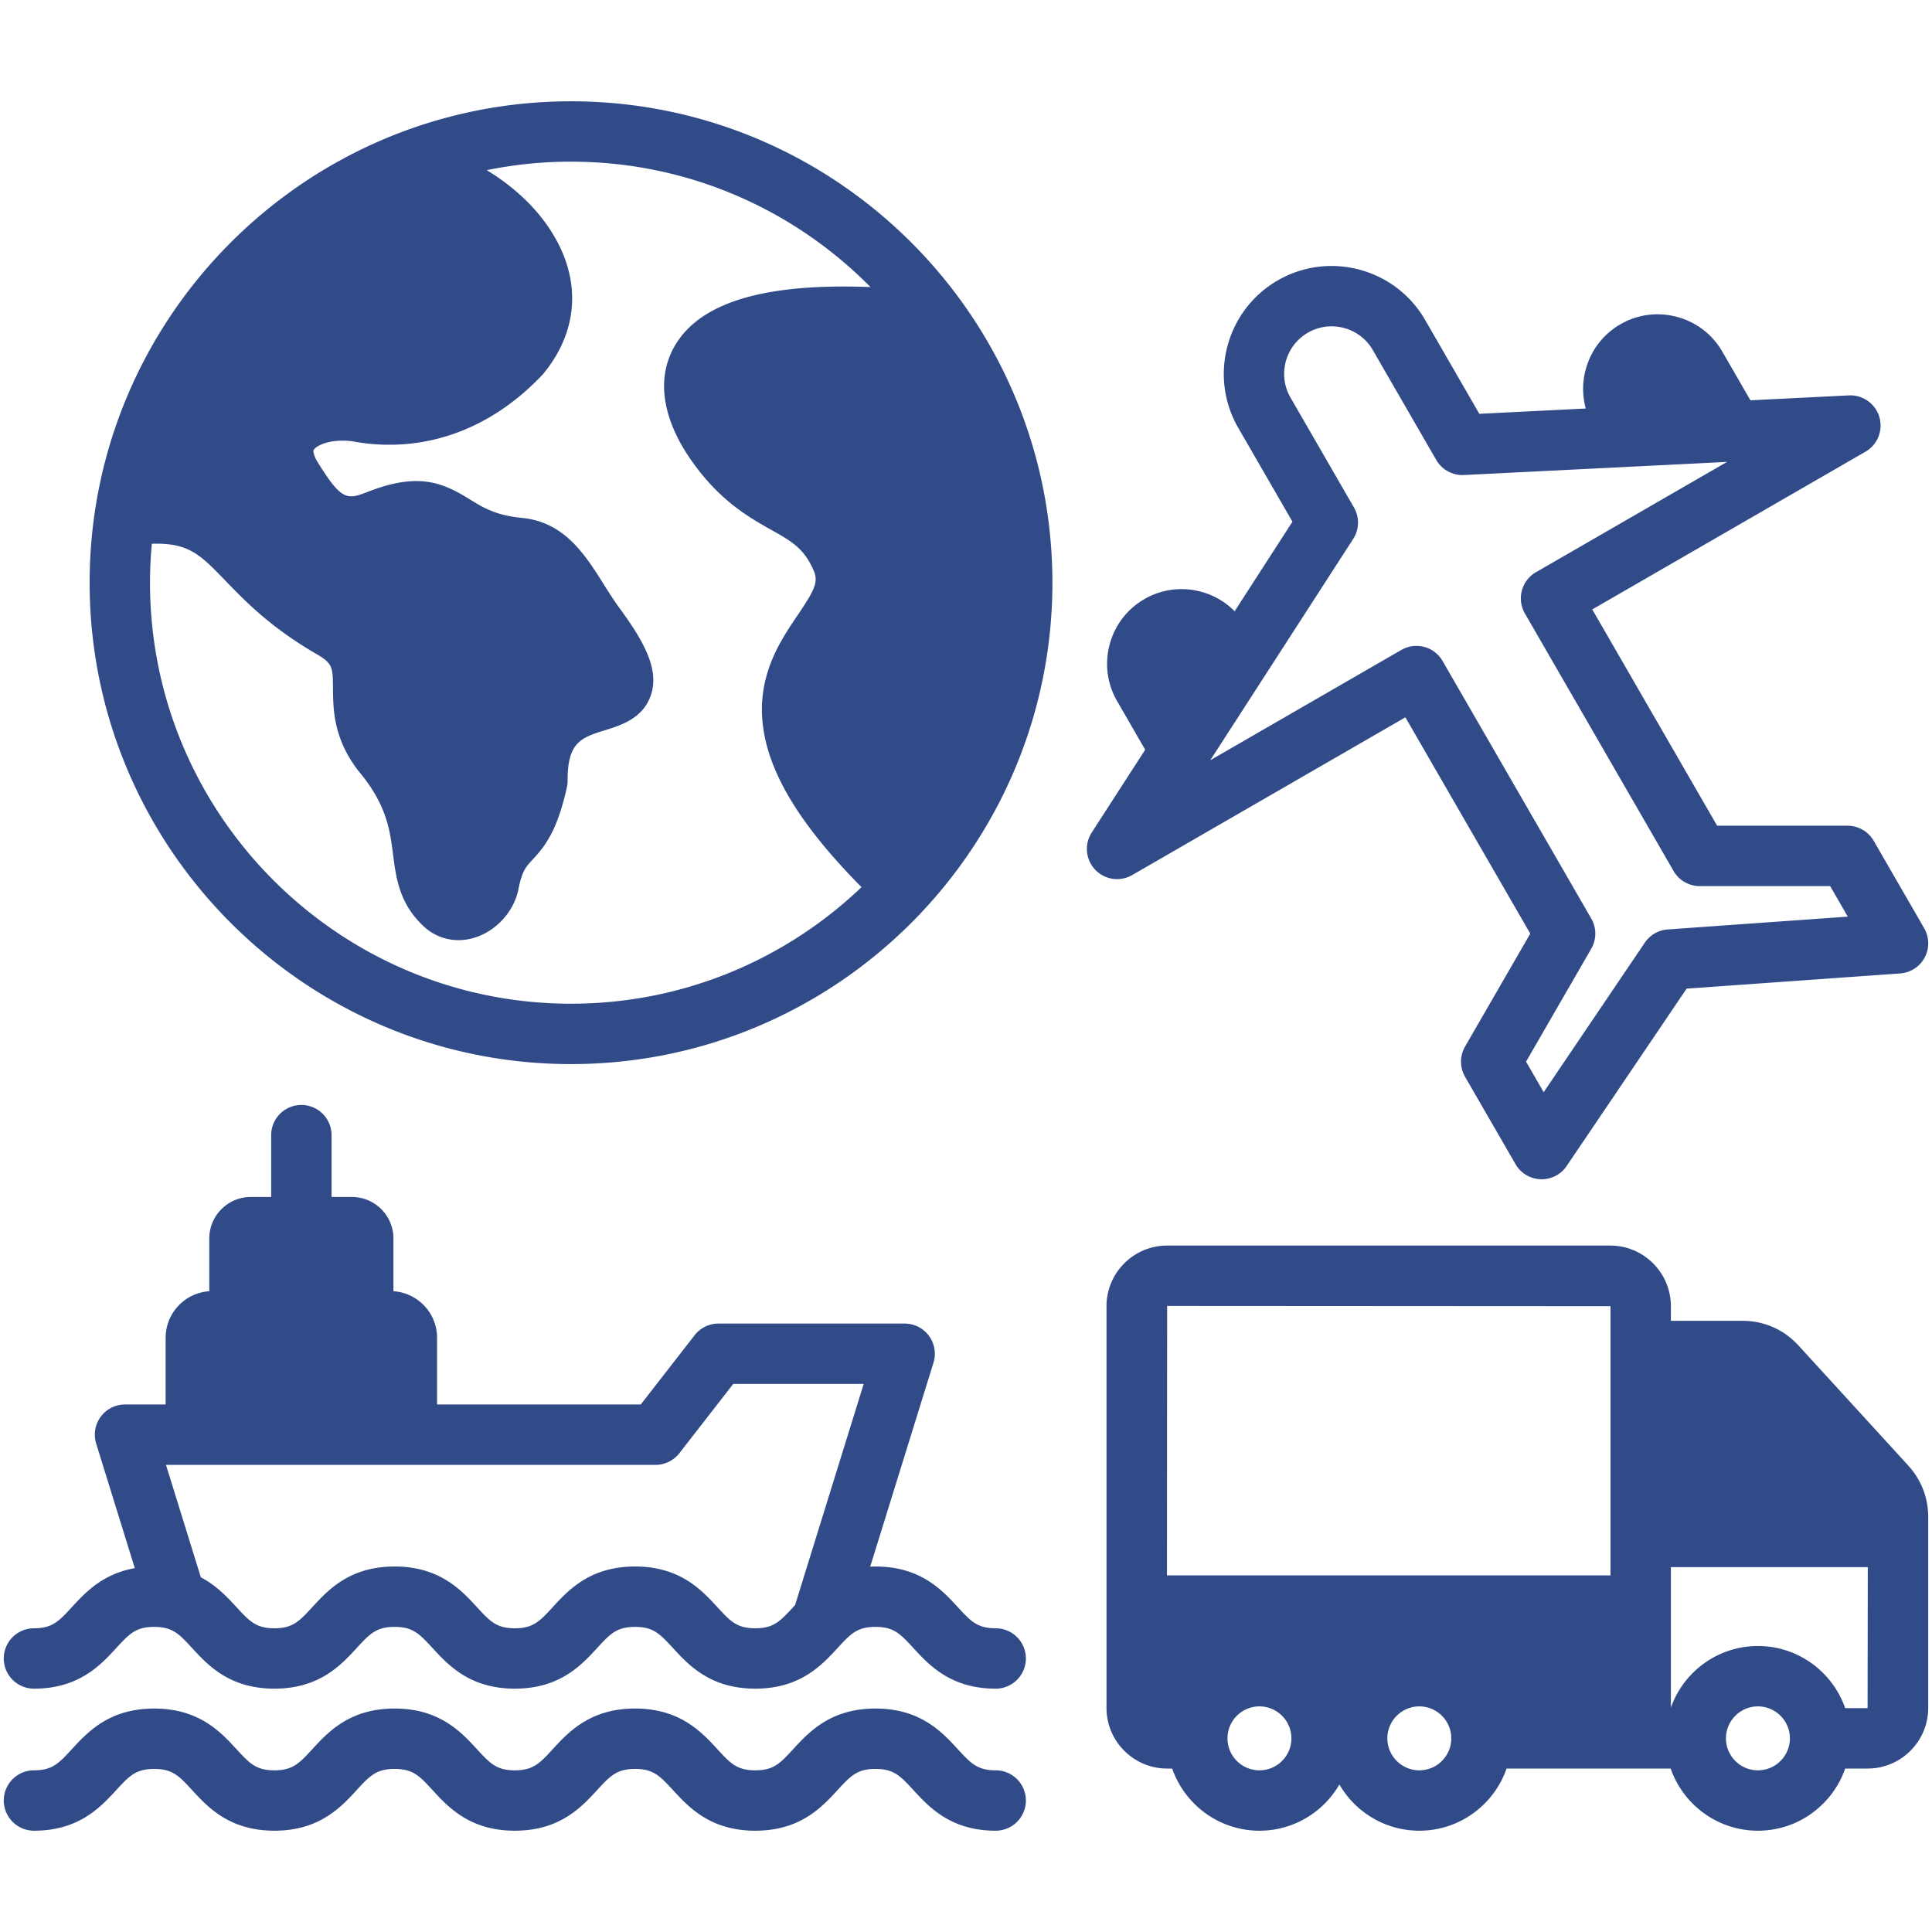 <svg xmlns="http://www.w3.org/2000/svg" xmlns:xlink="http://www.w3.org/1999/xlink" width="512" height="512" x="0" y="0" viewBox="0 0 512 512" style="enable-background:new 0 0 512 512" xml:space="preserve" class=""><g><path d="m300.038 231.901 72.404-41.802 33.094 57.32-17.283 29.935a8 8 0 0 0 0 8l13.374 23.165a8 8 0 0 0 13.554.482L446.97 262l56.598-4.029a8 8 0 0 0 6.36-11.98l-13.374-23.165a8 8 0 0 0-6.928-4H455.06l-33.093-57.319 72.404-41.803c3.2-1.848 4.718-5.646 3.673-9.19s-4.381-5.9-8.071-5.728l-26.092 1.3-7.453-12.908c-2.634-4.563-6.899-7.83-12.01-9.199-5.111-1.37-10.438-.671-14.999 1.962-4.562 2.634-7.829 6.899-9.199 12.009a19.67 19.67 0 0 0 .026 10.31l-28.21 1.405-14.368-24.886c-7.884-13.655-25.406-18.349-39.06-10.466s-18.348 25.405-10.465 39.059l14.369 24.886-15.323 23.728a19.66 19.66 0 0 0-8.916-5.177c-5.11-1.369-10.438-.673-15 1.961s-7.829 6.899-9.199 12.009c-1.369 5.11-.673 10.437 1.961 15l7.453 12.908-14.172 21.946a8 8 0 0 0 10.722 11.268zm58.566-89.07a8.001 8.001 0 0 0 .208-8.34L342 105.371c-3.472-6.014-1.404-13.731 4.609-17.203 6.014-3.472 13.731-1.404 17.203 4.609l16.812 29.119a8.024 8.024 0 0 0 7.326 3.99l69.727-3.474-50.638 29.236a8 8 0 0 0-2.928 10.928l39.403 68.248a8 8 0 0 0 6.928 4h34.566l4.672 8.093-47.726 3.397a8.002 8.002 0 0 0-6.059 3.498l-26.805 39.633-4.672-8.093 17.283-29.935a8 8 0 0 0 0-8l-39.403-68.248a7.997 7.997 0 0 0-10.928-2.929l-50.637 29.235zM151.326 26.846c-70.344 0-127.573 57.229-127.573 127.574s57.229 127.574 127.573 127.574 127.573-57.229 127.573-127.574c0-70.344-57.229-127.574-127.573-127.574zm0 239.148c-61.521 0-111.573-50.052-111.573-111.574 0-3.478.168-6.917.481-10.314 9.724-.338 12.826 2.873 19.403 9.681 5.387 5.577 12.091 12.517 24.305 19.577 4.248 2.455 4.257 3.583 4.301 9 .046 5.631.109 13.343 6.724 21.908.062.08.125.158.189.235 7.328 8.781 8.184 15.485 9.011 21.967.752 5.891 1.604 12.56 7.409 18.323 2.66 2.829 6.208 4.35 9.941 4.35 1.138 0 2.293-.141 3.445-.43 5.857-1.467 10.788-6.432 12.27-12.354.031-.126.06-.252.085-.38 1.027-5.163 1.97-6.174 3.681-8.01 3.554-3.813 6.701-7.901 9.234-19.35.128-.58.191-1.171.189-1.765-.047-10.244 3.708-11.412 9.929-13.347 4.27-1.328 10.118-3.147 12.174-9.393 2.187-6.641-1.731-13.949-8.285-22.879-1.542-2.101-2.962-4.356-4.336-6.537-4.834-7.675-10.313-16.373-21.549-17.45-6.971-.668-10.329-2.742-13.883-4.937-7.006-4.327-13.42-7.229-26.692-2.094-5.721 2.214-7.081 2.74-13.534-7.639-.946-1.521-1.392-2.918-1.084-3.398.727-1.133 4.408-2.945 10.036-2.261l.251.045c18.456 3.376 36.293-2.863 50.229-17.569.133-.14.26-.285.383-.435 8.059-9.843 9.746-21.422 4.749-32.603-3.977-8.899-11.392-16.167-19.821-21.269a111.657 111.657 0 0 1 22.339-2.248c31.019 0 59.118 12.728 79.36 33.231-28.055-1.093-45.087 4.023-51.821 15.505-5.08 8.662-3.392 19.676 4.754 31.013 7.385 10.278 14.805 14.463 20.767 17.826 5.462 3.08 8.758 4.939 11.296 10.921 1.224 2.884.188 5.077-4.278 11.658-4.619 6.808-10.945 16.131-9.189 29.563 1.652 12.634 9.994 26.275 26.094 42.545-20.039 19.128-47.164 30.888-76.984 30.888zM505.668 388.34l-28.976-31.693c-3.959-4.33-9.153-6.619-15.022-6.619h-18.872v-3.87c0-8.861-7.209-16.07-16.07-16.07H309.303c-8.861 0-16.07 7.209-16.07 16.07v106.456c0 8.861 7.209 16.07 16.07 16.07h1.342c3.323 9.575 12.429 16.471 23.121 16.471 9.042 0 16.948-4.933 21.185-12.246 4.236 7.313 12.143 12.246 21.185 12.246 10.692 0 19.798-6.896 23.121-16.471h43.49c3.323 9.576 12.429 16.471 23.121 16.471s19.799-6.896 23.121-16.471h5.941c8.861 0 16.07-7.209 16.07-16.07v-50.539c0-5.172-1.844-9.922-5.332-13.735zm-171.902 80.814c-4.671 0-8.471-3.8-8.471-8.471s3.8-8.471 8.471-8.471 8.471 3.8 8.471 8.471-3.8 8.471-8.471 8.471zm42.369 0c-4.671 0-8.471-3.8-8.471-8.471s3.8-8.471 8.471-8.471 8.471 3.8 8.471 8.471-3.8 8.471-8.471 8.471zm-66.879-51.664.047-71.403 117.496.07v71.333zm156.611 51.664c-4.671 0-8.471-3.8-8.471-8.471s3.8-8.471 8.471-8.471 8.471 3.8 8.471 8.471-3.8 8.471-8.471 8.471zm29.063-16.471h-5.941c-3.323-9.576-12.429-16.471-23.121-16.471-10.634 0-19.701 6.82-23.068 16.315v-37.22h52.182zm-223.059 24.471a8 8 0 0 1-8 8c-11.904 0-17.633-6.223-21.815-10.766-3.434-3.73-5.158-5.603-10.043-5.603-4.886 0-6.61 1.873-10.044 5.603-4.183 4.543-9.911 10.766-21.815 10.766s-17.632-6.223-21.815-10.766c-3.435-3.73-5.158-5.603-10.044-5.603s-6.61 1.873-10.044 5.603c-4.183 4.543-9.911 10.766-21.815 10.766s-17.632-6.223-21.815-10.766c-3.434-3.73-5.158-5.603-10.044-5.603s-6.609 1.873-10.043 5.603c-4.183 4.543-9.911 10.766-21.815 10.766s-17.632-6.223-21.815-10.766c-3.434-3.73-5.158-5.603-10.044-5.603-4.885 0-6.609 1.873-10.043 5.603-4.183 4.543-9.911 10.766-21.815 10.766a8 8 0 0 1 0-16c4.886 0 6.61-1.873 10.044-5.603 4.183-4.543 9.911-10.766 21.814-10.766 11.904 0 17.633 6.223 21.815 10.766 3.434 3.73 5.158 5.603 10.043 5.603 4.886 0 6.61-1.873 10.044-5.603 4.183-4.543 9.911-10.766 21.815-10.766s17.633 6.223 21.815 10.766c3.434 3.73 5.158 5.603 10.043 5.603s6.61-1.873 10.044-5.603c4.183-4.543 9.911-10.766 21.815-10.766s17.632 6.223 21.815 10.766c3.435 3.73 5.158 5.603 10.044 5.603s6.609-1.872 10.043-5.603c4.183-4.543 9.911-10.766 21.815-10.766s17.632 6.223 21.815 10.766c3.434 3.73 5.158 5.603 10.044 5.603a8 8 0 0 1 8.001 8zm-8-45.644c-4.886 0-6.61-1.873-10.044-5.603-4.183-4.543-9.911-10.766-21.815-10.766-.482 0-.937.026-1.398.046l16.768-54.058a8 8 0 0 0-7.64-10.37H190.4a8 8 0 0 0-6.315 3.089l-14.275 18.356h-53.981v-17.675c0-6.552-5.119-11.918-11.566-12.343v-13.979c0-6.062-4.932-10.993-10.993-10.993h-5.407v-16.388a8 8 0 0 0-16 0v16.388h-5.407c-6.062 0-10.993 4.932-10.993 10.993v13.979c-6.447.425-11.566 5.79-11.566 12.343v17.675H33.129a7.999 7.999 0 0 0-7.641 10.369l10.236 33.01c-8.507 1.479-13.152 6.492-16.68 10.325-3.434 3.73-5.158 5.603-10.044 5.603a8 8 0 0 0 0 16c11.904 0 17.632-6.223 21.815-10.766 3.434-3.73 5.158-5.603 10.043-5.603 4.886 0 6.61 1.873 10.044 5.603 4.183 4.543 9.911 10.766 21.815 10.766s17.633-6.223 21.815-10.766c3.434-3.73 5.158-5.603 10.043-5.603 4.886 0 6.61 1.873 10.044 5.603 4.183 4.543 9.911 10.766 21.815 10.766s17.632-6.223 21.815-10.766c3.434-3.73 5.158-5.603 10.044-5.603s6.609 1.873 10.044 5.603c4.183 4.543 9.911 10.766 21.815 10.766s17.632-6.223 21.815-10.766c3.434-3.73 5.158-5.603 10.044-5.603s6.609 1.873 10.043 5.603c4.183 4.543 9.911 10.766 21.815 10.766 4.418 0 8-3.582 8-8a8 8 0 0 0-7.998-8.001zm-53.163-6.157-.512.554c-3.434 3.73-5.158 5.603-10.043 5.603s-6.609-1.873-10.044-5.603c-4.183-4.543-9.911-10.766-21.815-10.766s-17.632 6.223-21.815 10.766c-3.434 3.73-5.158 5.603-10.044 5.603s-6.609-1.872-10.043-5.603c-4.183-4.543-9.911-10.766-21.815-10.766s-17.632 6.223-21.815 10.766c-3.434 3.73-5.158 5.603-10.044 5.603s-6.609-1.872-10.043-5.603c-2.37-2.575-5.241-5.687-9.447-7.902l-9.241-29.801h129.736a8 8 0 0 0 6.315-3.089l14.275-18.356h34.571z" fill="#314b89" opacity="1" data-original="#000000" class=""></path></g></svg>